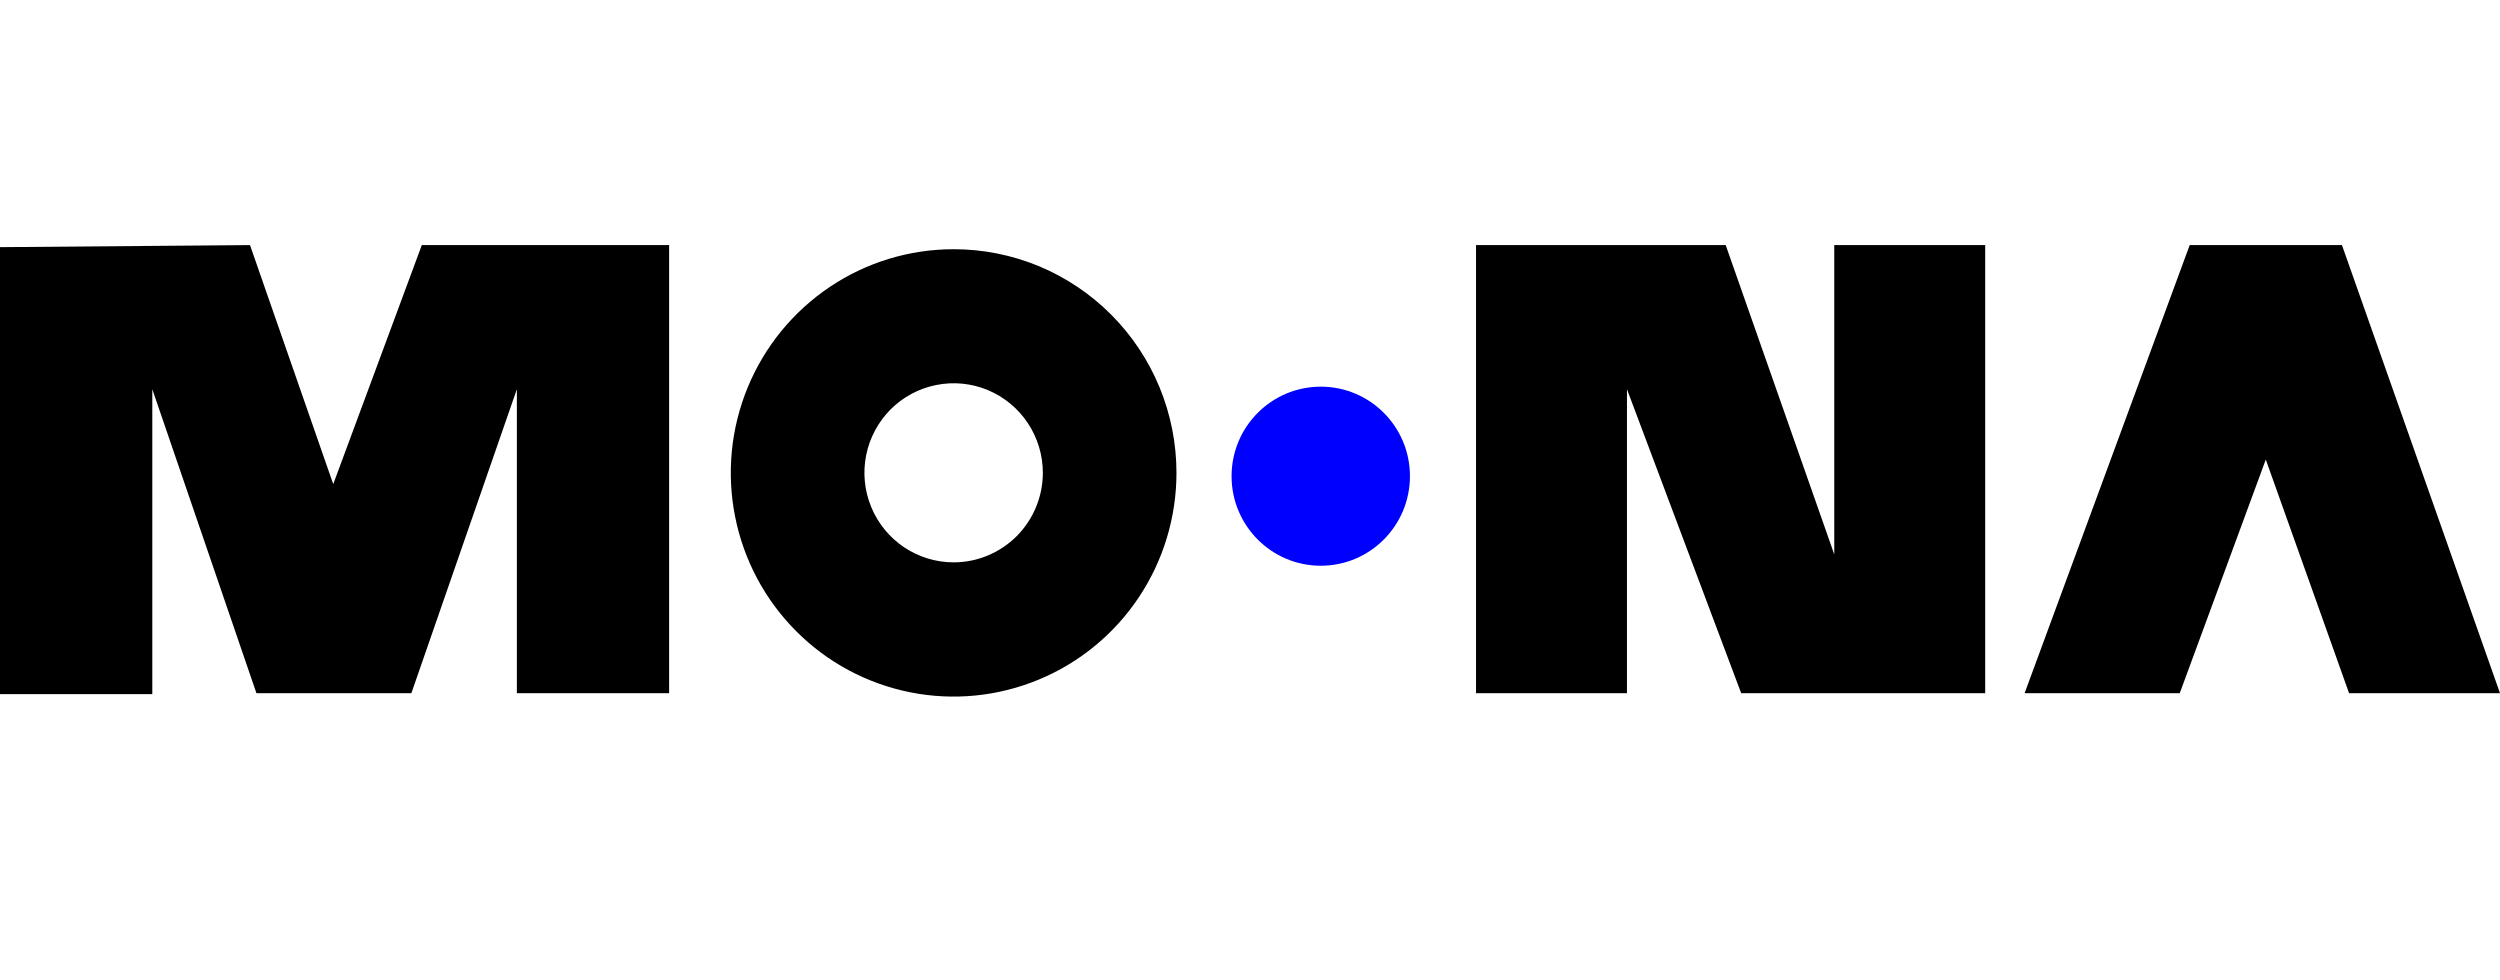 <svg width="51" height="20" viewBox="0 0 51 20" fill="none" xmlns="http://www.w3.org/2000/svg">
<path d="M0 5.042V14.16H3.107V7.94L5.231 14.141H8.392L10.544 7.94V14.141H13.65V5H8.605L6.798 9.876L5.1 5L0 5.042Z" fill="black"/>
<path d="M19.454 5.084C18.555 5.084 17.676 5.351 16.928 5.853C16.181 6.355 15.598 7.067 15.254 7.901C14.91 8.735 14.82 9.653 14.996 10.538C15.171 11.423 15.604 12.236 16.24 12.874C16.876 13.513 17.686 13.947 18.569 14.123C19.45 14.299 20.364 14.208 21.195 13.862C22.026 13.517 22.736 12.931 23.235 12.181C23.734 11.43 24 10.548 24 9.645C24 9.046 23.882 8.453 23.654 7.899C23.425 7.345 23.091 6.843 22.668 6.419C22.246 5.995 21.745 5.66 21.194 5.43C20.642 5.201 20.051 5.084 19.454 5.084ZM19.454 11.472C19.094 11.472 18.742 11.364 18.443 11.164C18.144 10.963 17.911 10.678 17.773 10.344C17.635 10.01 17.599 9.643 17.669 9.289C17.74 8.934 17.913 8.609 18.167 8.353C18.422 8.098 18.746 7.924 19.099 7.854C19.452 7.783 19.818 7.819 20.15 7.957C20.483 8.096 20.767 8.33 20.967 8.63C21.167 8.931 21.274 9.284 21.274 9.645C21.274 10.129 21.082 10.594 20.741 10.937C20.399 11.279 19.937 11.472 19.454 11.472Z" fill="black"/>
<path d="M26.944 11.541C27.949 11.541 28.763 10.723 28.763 9.714C28.763 8.705 27.949 7.888 26.944 7.888C25.939 7.888 25.124 8.705 25.124 9.714C25.124 10.723 25.939 11.541 26.944 11.541Z" fill="#0000FF"/>
<path d="M30.111 14.141H33.19V7.94L35.52 14.141H40.498V5H37.419V11.31L35.204 5H30.111V14.141Z" fill="black"/>
<path d="M41.302 14.141L44.67 5H47.776L51 14.141H47.921L46.222 9.375L44.467 14.141" fill="black"/>
</svg>
